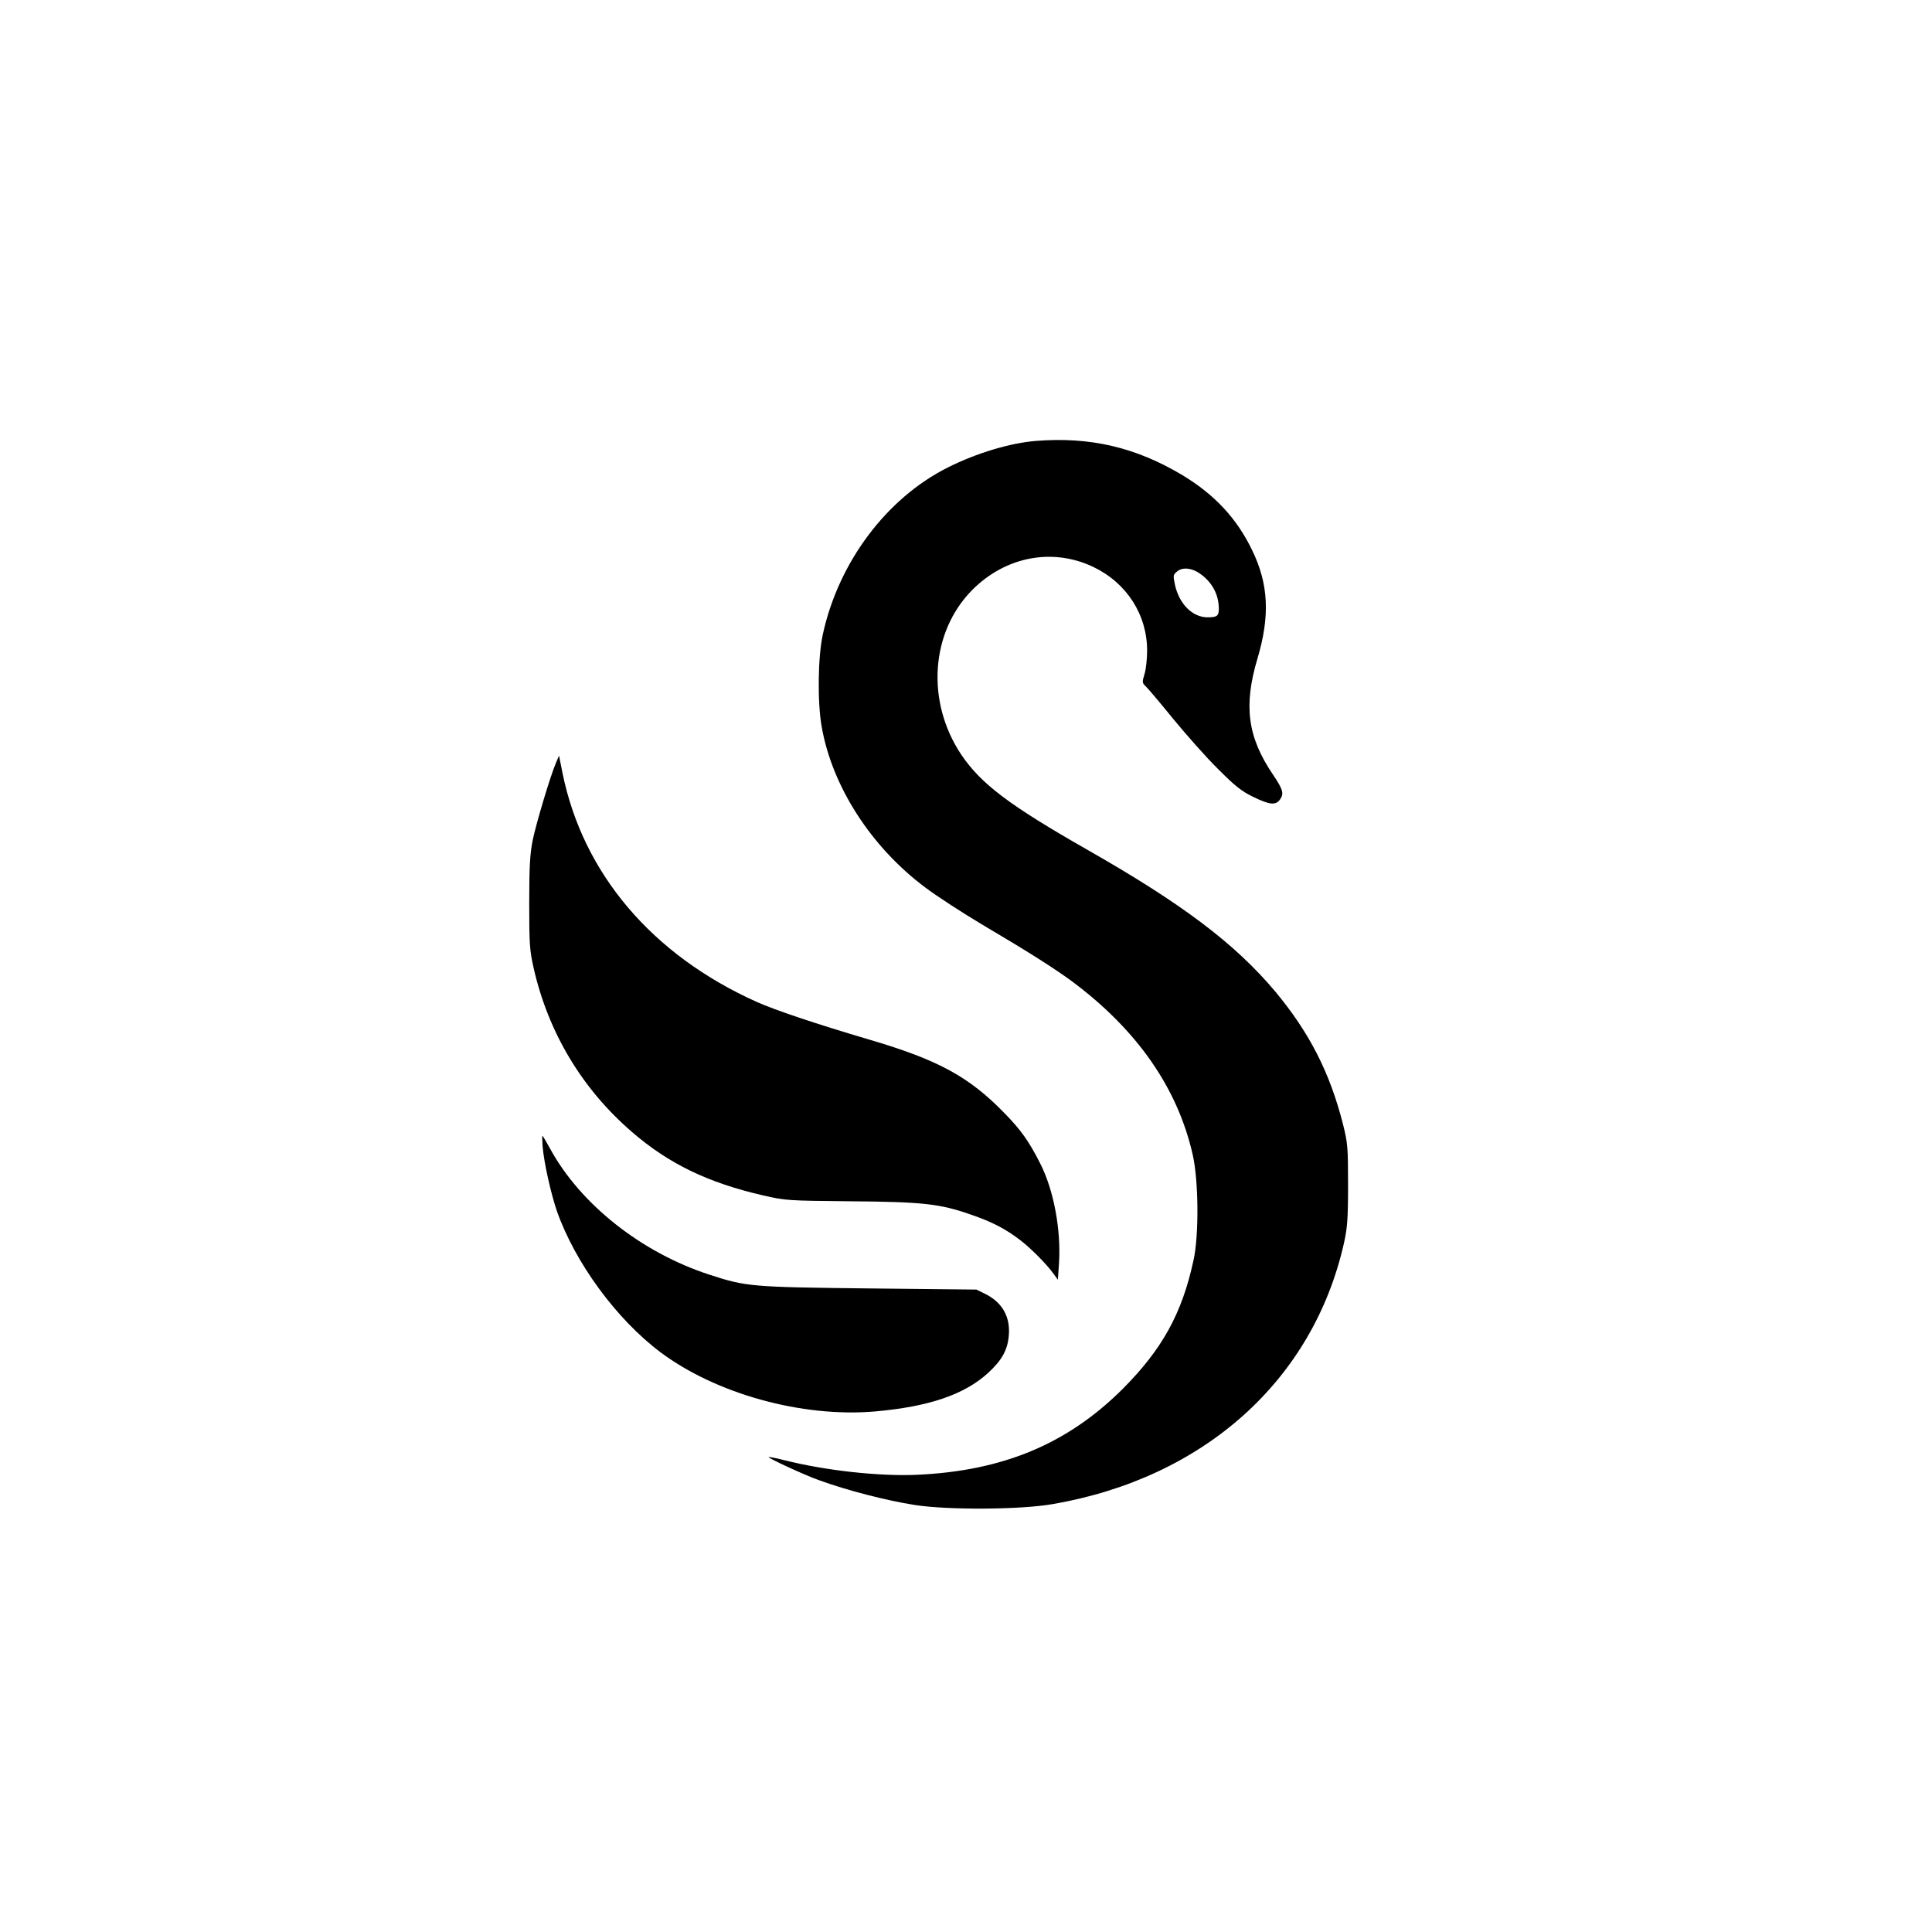 <?xml version="1.0" standalone="no"?>
<!DOCTYPE svg PUBLIC "-//W3C//DTD SVG 20010904//EN"
 "http://www.w3.org/TR/2001/REC-SVG-20010904/DTD/svg10.dtd">
<svg version="1.0" xmlns="http://www.w3.org/2000/svg"
 width="1024pt" height="1024pt" viewBox="0 0 1024 1024"
 preserveAspectRatio="xMidYMid meet">

<g transform="translate(0,1024) scale(0.1,-0.1)"
fill="#000000" stroke="none">
<path d="M5490 7903 c-136 -11 -313 -64 -465 -140 -326 -163 -581 -503 -664
-886 -26 -119 -29 -359 -6 -488 55 -317 262 -638 548 -852 62 -47 198 -135
302 -197 249 -147 382 -232 475 -300 347 -258 562 -567 642 -922 31 -138 33
-426 4 -557 -61 -283 -166 -472 -375 -682 -294 -293 -636 -436 -1096 -456
-200 -8 -482 23 -699 78 -43 11 -80 18 -82 16 -5 -5 197 -98 266 -122 151 -55
357 -108 510 -132 175 -27 560 -25 730 5 801 138 1379 656 1543 1382 18 81 22
127 22 310 0 201 -2 222 -27 322 -70 275 -179 487 -360 704 -213 253 -491 463
-993 749 -416 237 -565 350 -670 505 -188 281 -163 650 58 873 177 178 426
225 642 122 177 -85 285 -253 285 -444 0 -43 -6 -99 -14 -124 -13 -43 -12 -47
6 -64 11 -10 77 -88 146 -173 70 -85 176 -205 237 -265 90 -90 124 -118 186
-148 90 -44 122 -47 145 -12 20 30 13 52 -38 128 -136 200 -158 366 -83 617
67 226 59 395 -29 575 -81 168 -199 294 -368 396 -247 148 -489 205 -778 182z
m871 -704 c64 -45 99 -111 99 -186 0 -38 -10 -45 -61 -45 -79 1 -148 70 -171
170 -11 53 -11 55 12 74 28 23 78 18 121 -13z"/>
<path d="M2946 6195 c-30 -71 -104 -318 -123 -410 -14 -72 -18 -139 -18 -330
0 -215 2 -251 23 -344 77 -342 257 -643 522 -871 194 -168 403 -269 695 -336
117 -27 130 -28 460 -31 385 -3 476 -13 639 -70 114 -39 186 -76 266 -138 57
-44 140 -128 176 -179 l21 -29 6 89 c11 177 -28 386 -99 526 -59 117 -102 178
-188 266 -189 195 -352 284 -719 392 -281 83 -496 155 -597 200 -554 249 -919
679 -1028 1210 l-19 95 -17 -40z"/>
<path d="M2876 4163 c8 -90 44 -249 76 -343 97 -274 315 -571 547 -746 296
-222 752 -348 1138 -315 285 25 474 89 600 204 74 68 104 123 110 200 8 99
-35 174 -125 219 l-47 23 -565 6 c-624 7 -655 9 -850 73 -360 117 -684 373
-845 669 -20 37 -38 67 -40 67 -2 0 -1 -26 1 -57z"/>
</g>
</svg>

